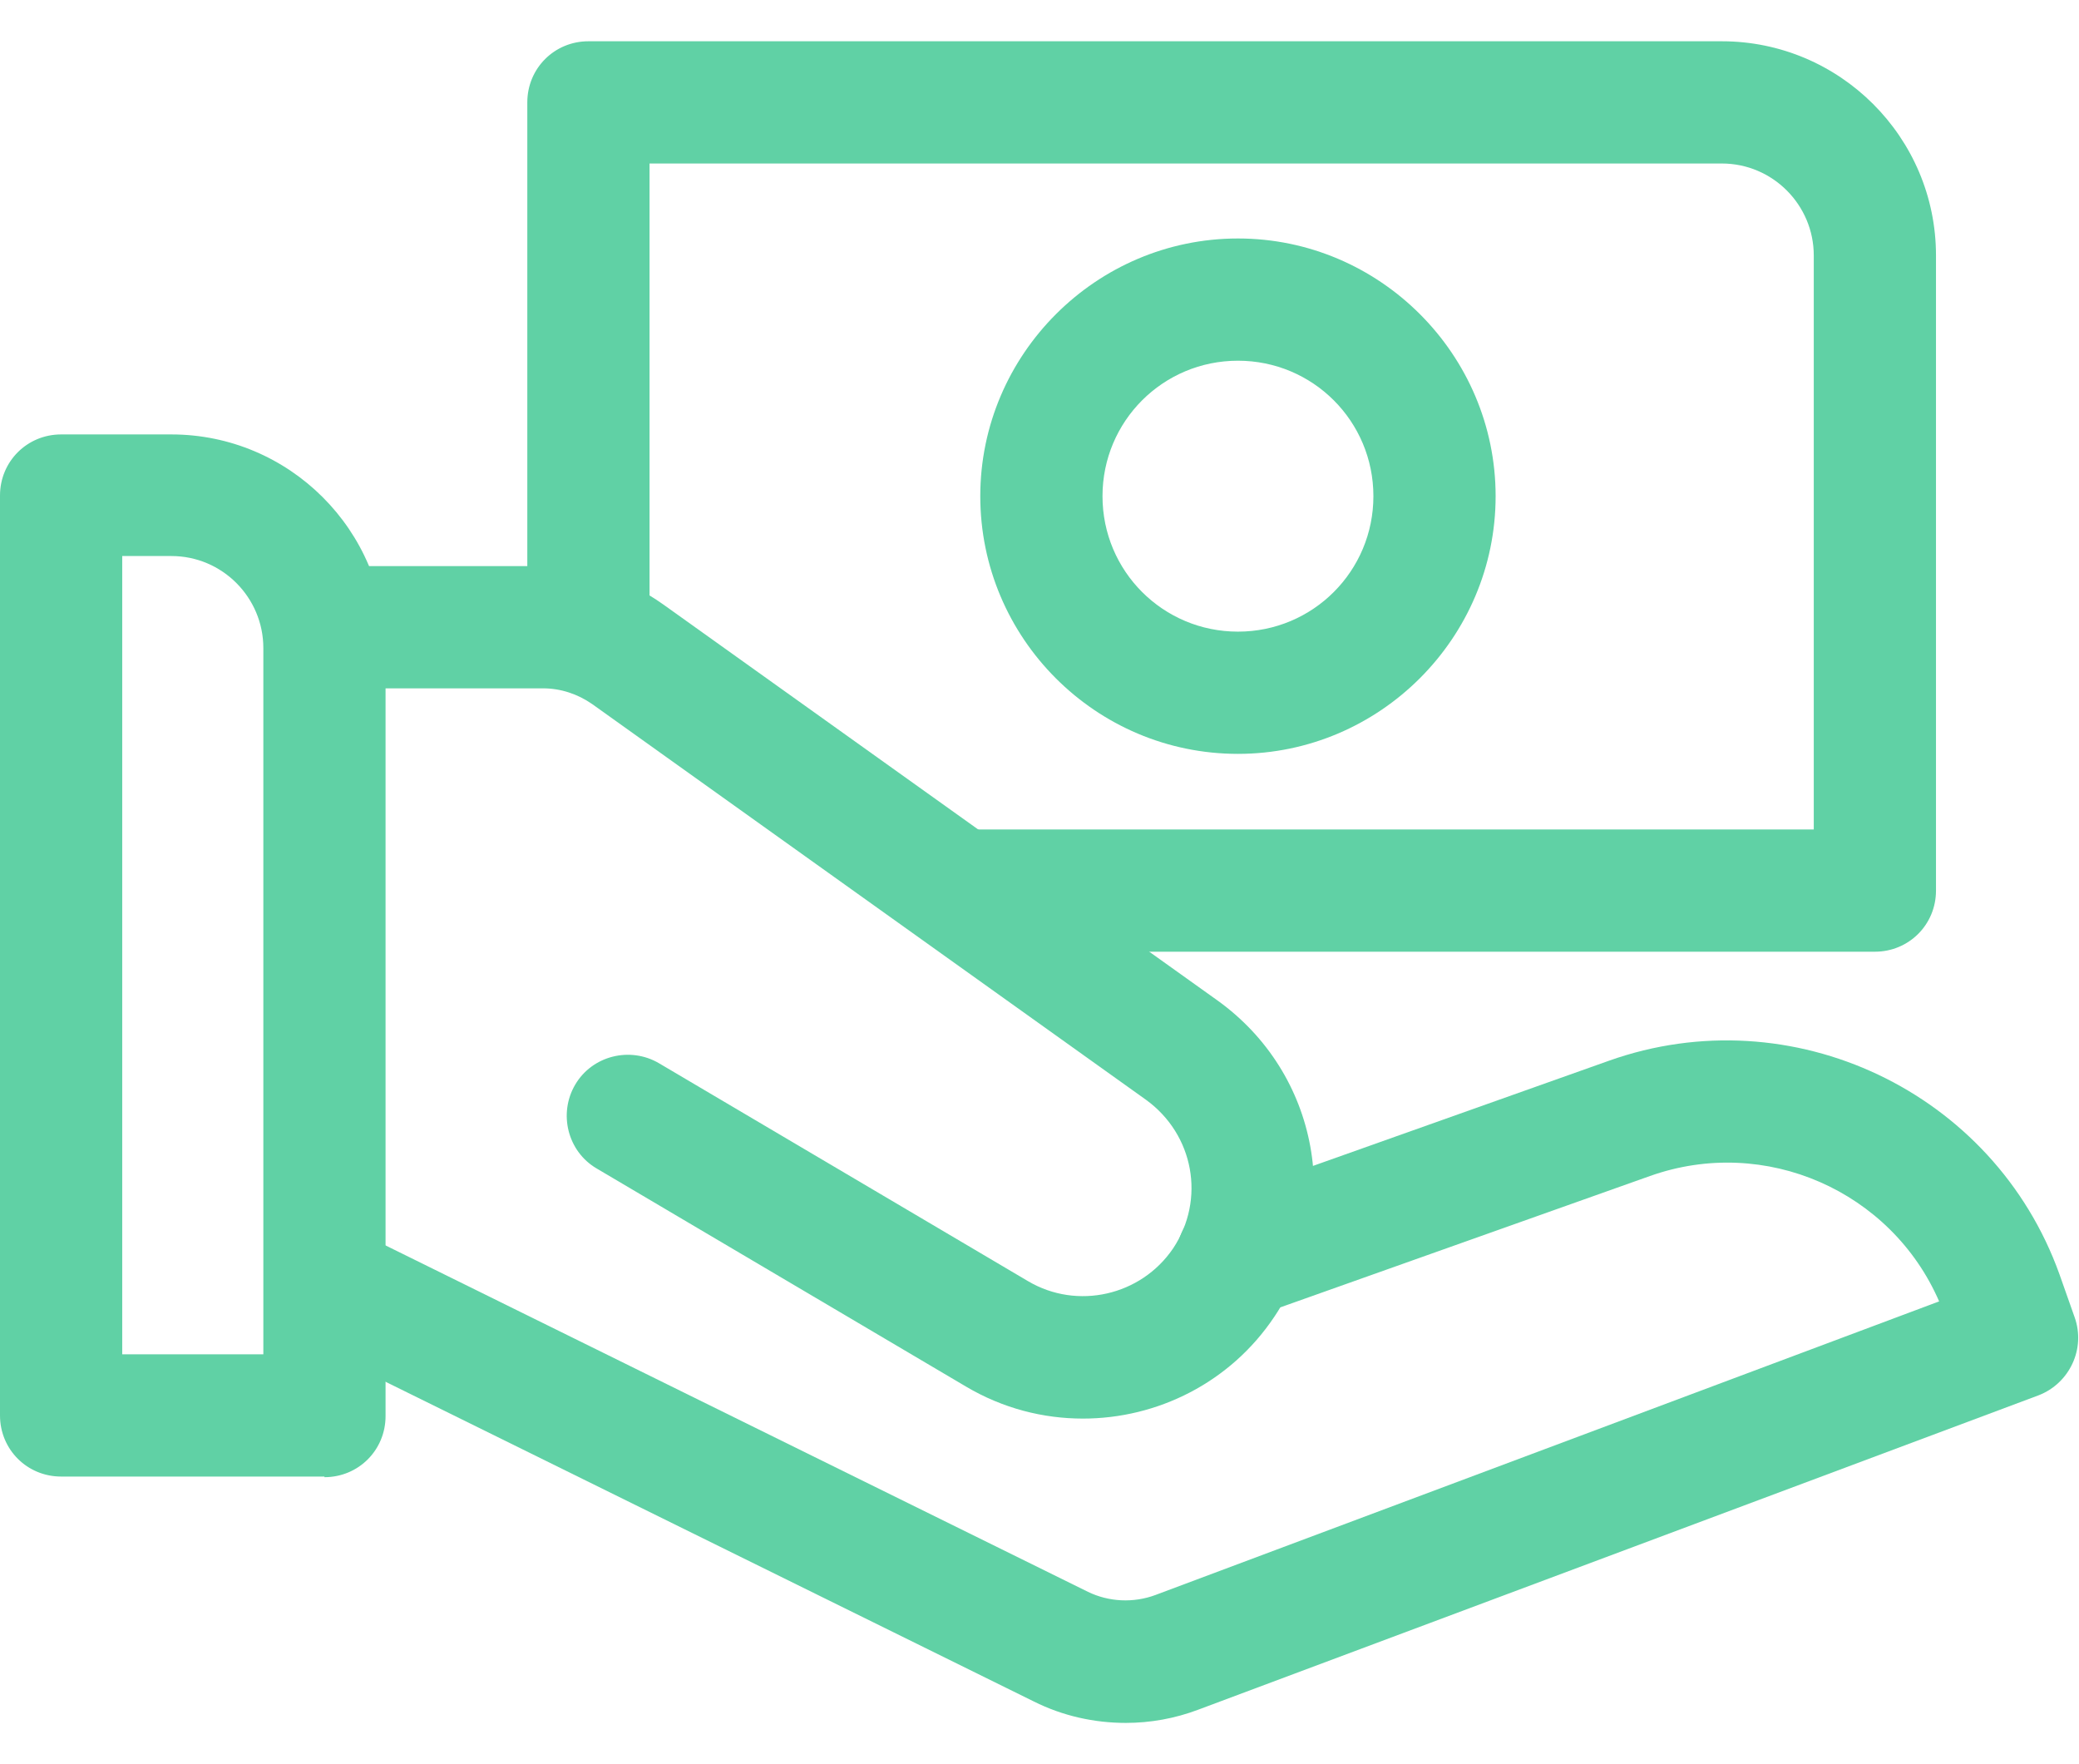 <svg width="33" height="28" viewBox="0 0 33 28" fill="none" xmlns="http://www.w3.org/2000/svg">
<path d="M29.76 15.105H15.27C14.73 15.105 14.3 14.675 14.3 14.135C14.3 13.595 14.73 13.165 15.27 13.165H28.79V4.055C28.79 3.255 28.14 2.595 27.33 2.595H10.31V10.045C10.31 10.585 9.88 11.015 9.34 11.015C8.8 11.015 8.37 10.585 8.37 10.045V1.625C8.37 1.085 8.8 0.655 9.34 0.655H27.33C29.2 0.655 30.73 2.175 30.73 4.055V14.135C30.73 14.675 30.3 15.105 29.76 15.105Z" fill="#60D1A5"/>
<path d="M19.65 11.965C17.39 11.965 15.56 10.125 15.56 7.875C15.56 5.625 17.4 3.785 19.65 3.785C21.9 3.785 23.74 5.625 23.74 7.875C23.74 10.125 21.9 11.965 19.65 11.965ZM19.65 5.725C18.46 5.725 17.5 6.685 17.5 7.875C17.5 9.065 18.46 10.025 19.65 10.025C20.84 10.025 21.8 9.065 21.8 7.875C21.8 6.685 20.84 5.725 19.65 5.725Z" fill="#60D1A5"/>
<path d="M5.15 23.435H0.97C0.43 23.435 0 23.005 0 22.465V7.865C0 7.325 0.43 6.895 0.97 6.895H2.72C4.59 6.895 6.12 8.415 6.12 10.295V22.475C6.12 23.015 5.69 23.445 5.15 23.445V23.435ZM1.94 21.495H4.18V10.285C4.18 9.485 3.53 8.825 2.72 8.825H1.94V21.485V21.495Z" fill="#60D1A5"/>
<path d="M17.19 22.515C16.56 22.515 15.92 22.355 15.33 22.005L9.47 18.545C9.01 18.275 8.86 17.675 9.13 17.215C9.4 16.755 10 16.605 10.46 16.875L16.32 20.335C17.1 20.795 18.11 20.565 18.62 19.815C19.14 19.035 18.95 18.005 18.19 17.455L9.4 11.175C9.17 11.015 8.9 10.925 8.62 10.925H5.15C4.61 10.925 4.18 10.495 4.18 9.955C4.18 9.415 4.61 8.985 5.15 8.985H8.62C9.31 8.985 9.97 9.195 10.53 9.595L19.32 15.875C20.94 17.035 21.34 19.235 20.23 20.895C19.53 21.945 18.37 22.515 17.19 22.515Z" fill="#60D1A5"/>
<path d="M17.87 27.345C17.37 27.345 16.87 27.235 16.41 27.005L4.77 21.265C4.29 21.025 4.09 20.445 4.33 19.965C4.57 19.485 5.15 19.285 5.63 19.525L17.27 25.265C17.6 25.425 17.99 25.445 18.34 25.315L30.78 20.655C30.02 18.905 28.02 18.015 26.19 18.665L19.97 20.875C19.46 21.055 18.91 20.795 18.73 20.285C18.55 19.775 18.81 19.225 19.32 19.045L25.54 16.835C28.44 15.805 31.65 17.325 32.69 20.225L32.93 20.905C33.11 21.405 32.85 21.955 32.36 22.145L19.02 27.135C18.65 27.275 18.26 27.345 17.87 27.345Z" fill="#60D1A5"/>
</svg>
